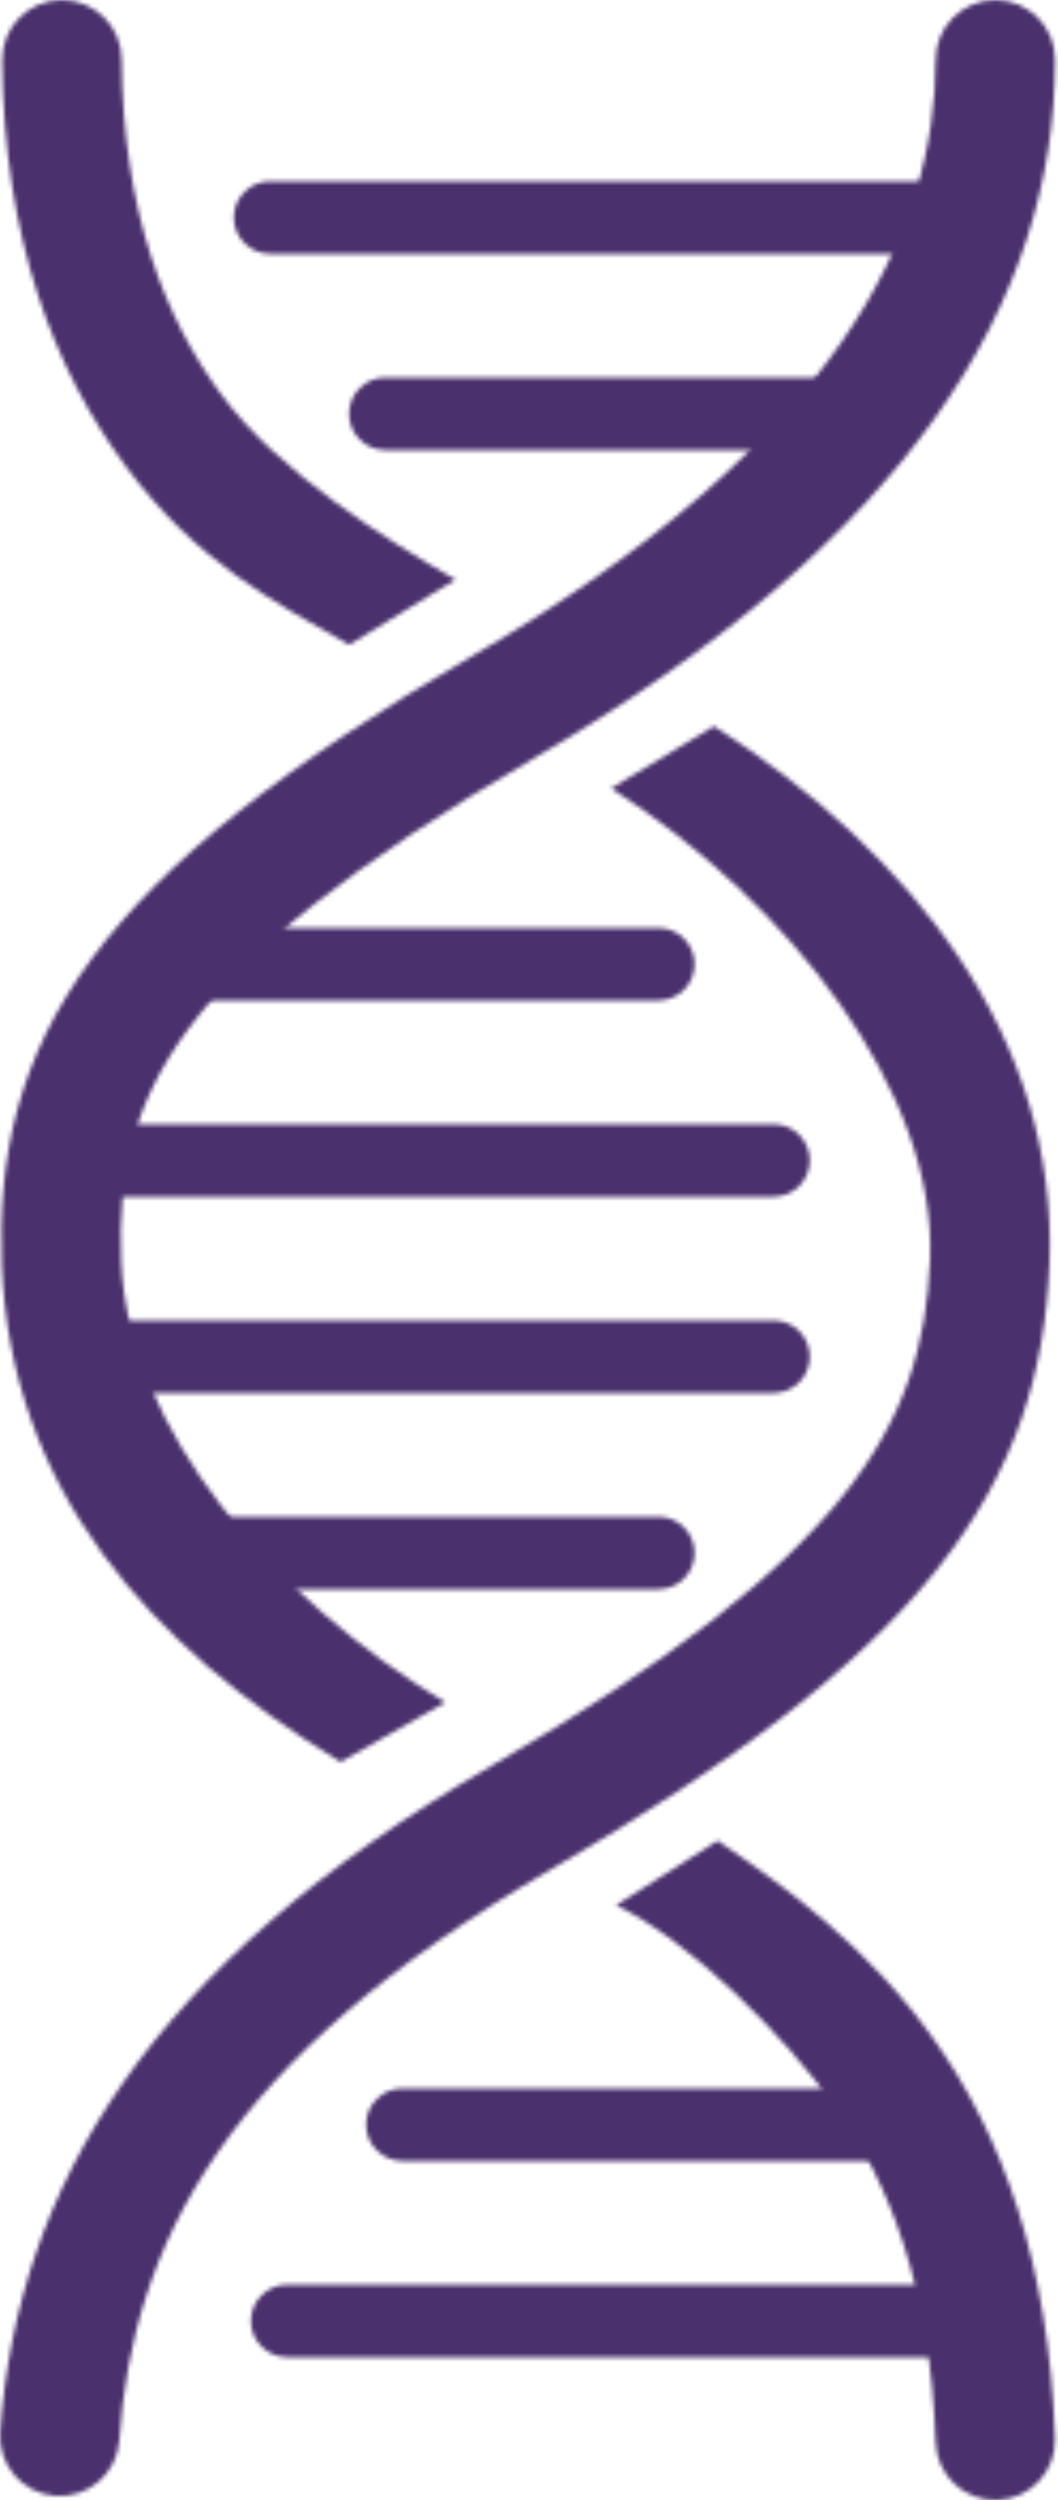 <svg width="248" height="586" viewBox="0 0 248 586" fill="none" xmlns="http://www.w3.org/2000/svg">
<mask id="mask0_322_7336" style="mask-type:alpha" maskUnits="userSpaceOnUse" x="0" y="0" width="248" height="586">
<path fill-rule="evenodd" clip-rule="evenodd" d="M196.187 494.388C183.766 476.77 161.814 455 144.427 446.563L168.202 431.43C184.16 442.312 203.555 456.245 219.072 478.254C234.767 500.517 245.87 530.088 247.306 571.511C247.574 579.239 241.527 585.72 233.8 585.988C226.072 586.256 219.591 580.209 219.323 572.482C218.056 535.927 208.43 511.753 196.187 494.388Z" fill="white"/>
<path fill-rule="evenodd" clip-rule="evenodd" d="M51.915 92.546C65.228 110.602 90.458 126.497 106.78 135.857L81.85 151.146C64.171 141.007 46.061 131.788 29.379 109.162C12.522 86.299 0.848 55.764 0.518 14.111C0.457 6.379 6.675 0.062 14.407 0C22.139 -0.061 28.456 6.157 28.517 13.889C28.803 50.012 38.778 74.727 51.915 92.546Z" fill="white"/>
<path fill-rule="evenodd" clip-rule="evenodd" d="M233.315 0C241.047 0 247.315 6.268 247.315 14C247.315 70.427 213.386 126.363 125.111 177.771C82.023 202.863 57.646 222.938 44.125 241.206C31.171 258.709 27.615 275.318 28.422 295.637C29.983 334.936 63.938 374.567 104.363 399.021L79.871 412.979C34.581 385.583 2.506 348.636 0.444 296.749C-0.56 271.475 4.103 248.213 21.619 224.548C38.569 201.649 66.914 179.26 111.02 153.575C197.132 103.427 219.315 53.759 219.315 14C219.315 6.268 225.583 0 233.315 0Z" fill="white"/>
<path fill-rule="evenodd" clip-rule="evenodd" d="M12.891 585C5.183 584.388 -0.568 577.642 0.045 569.935C4.167 513.087 34.399 460.722 115.081 413.961C157.43 389.417 182.689 369.241 197.604 350.559C212.049 332.466 217.217 315.247 218.016 295.072C219.546 256.467 185.591 211.895 143.264 184.787L167.365 170.208C214.038 200.099 248.076 243.651 245.994 296.181C244.988 321.573 238.096 344.719 219.486 368.029C201.347 390.749 172.557 413.013 129.121 438.187C52.554 482.562 31.058 526.155 27.957 572.154C27.344 579.862 20.599 585.613 12.891 585Z" fill="white"/>
<path fill-rule="evenodd" clip-rule="evenodd" d="M181.314 280.5H20.314V263.5H181.314C186.009 263.5 189.814 267.306 189.814 272C189.814 276.695 186.009 280.5 181.314 280.5Z" fill="white"/>
<path fill-rule="evenodd" clip-rule="evenodd" d="M67.314 552.5H228.314V535.5H67.314C62.62 535.5 58.814 539.306 58.814 544C58.814 548.695 62.62 552.5 67.314 552.5Z" fill="white"/>
<path fill-rule="evenodd" clip-rule="evenodd" d="M63.314 42.5H224.314V59.5H63.314C58.62 59.5 54.814 55.695 54.814 51C54.814 46.306 58.62 42.5 63.314 42.5Z" fill="white"/>
<path fill-rule="evenodd" clip-rule="evenodd" d="M154.314 234.5H41.314V217.5H154.314C159.009 217.5 162.814 221.306 162.814 226C162.814 230.695 159.009 234.5 154.314 234.5Z" fill="white"/>
<path fill-rule="evenodd" clip-rule="evenodd" d="M94.314 506.5H207.314V489.5H94.314C89.62 489.5 85.814 493.306 85.814 498C85.814 502.695 89.62 506.5 94.314 506.5Z" fill="white"/>
<path fill-rule="evenodd" clip-rule="evenodd" d="M90.314 88.5H203.314V105.5H90.314C85.62 105.5 81.814 101.695 81.814 97C81.814 92.306 85.62 88.5 90.314 88.5Z" fill="white"/>
<path fill-rule="evenodd" clip-rule="evenodd" d="M154.314 372.5H41.314V355.5H154.314C159.009 355.5 162.814 359.306 162.814 364C162.814 368.695 159.009 372.5 154.314 372.5Z" fill="white"/>
<path fill-rule="evenodd" clip-rule="evenodd" d="M181.314 326.5H20.314V309.5H181.314C186.009 309.5 189.814 313.306 189.814 318C189.814 322.695 186.009 326.5 181.314 326.5Z" fill="white"/>
</mask>
<g mask="url(#mask0_322_7336)">
<rect x="-1005" y="-75" width="1440" height="688" fill="#4A306D"/>
</g>
</svg>
